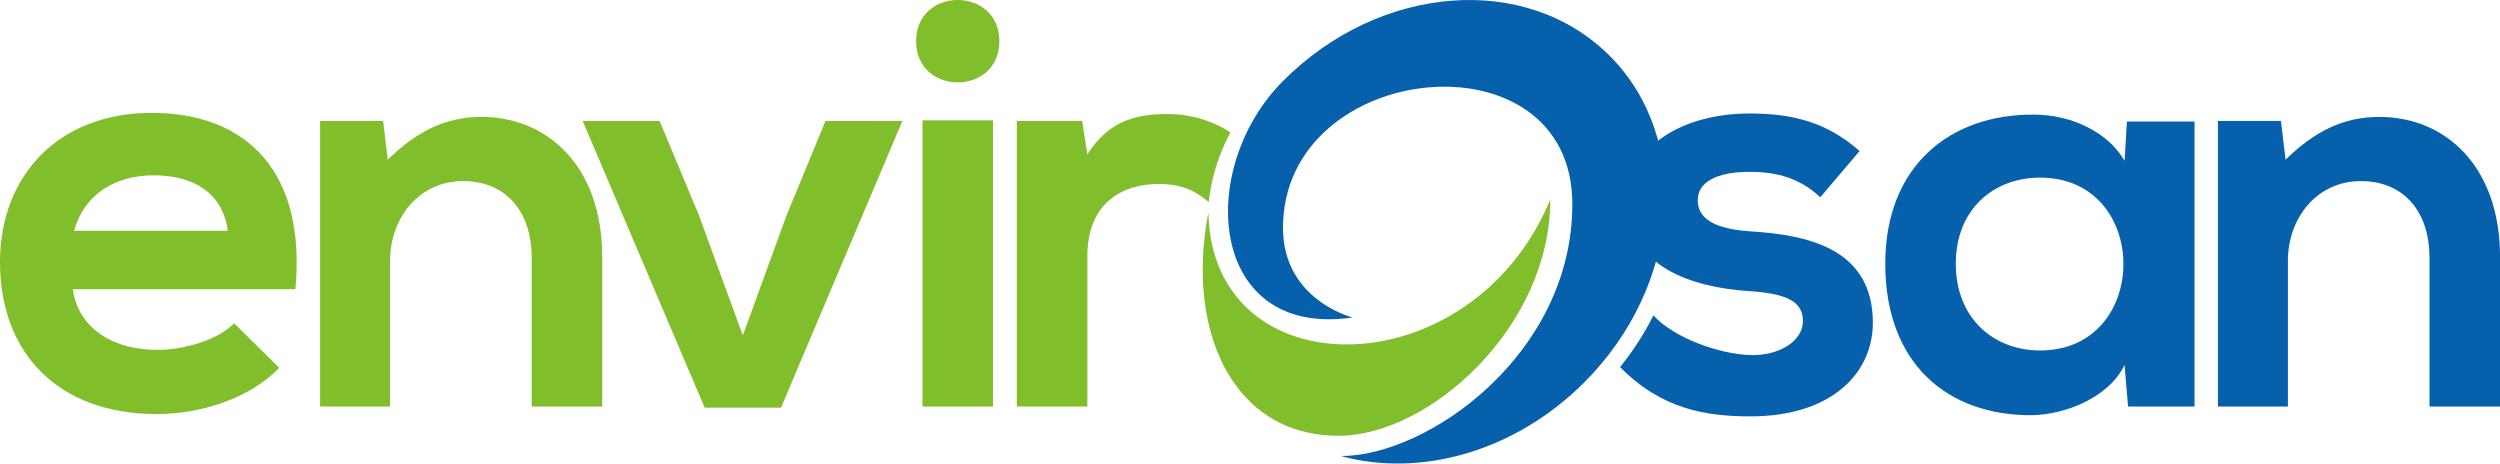 <svg xmlns="http://www.w3.org/2000/svg" xmlns:xlink="http://www.w3.org/1999/xlink" id="Layer_1" x="0px" y="0px" width="300px" height="55.625px" viewBox="0 0 300 55.625" xml:space="preserve">
<path fill="#81BE2B" d="M8.74,34.703c0.555,4.23,4.23,7.282,10.197,7.282c3.122,0,7.215-1.178,9.157-3.188l5.409,5.341  c-3.606,3.745-9.503,5.549-14.705,5.549C7.006,49.686,0,42.402,0,31.442c0-10.406,7.075-17.897,18.175-17.897  c11.445,0,18.59,7.074,17.272,21.158H8.74z M27.331,27.696c-0.555-4.439-4.023-6.66-8.879-6.66c-4.579,0-8.325,2.221-9.573,6.66  H27.331z"></path>
<path fill="#81BE2B" d="M63.803,48.785V30.888c0-5.203-2.845-9.157-8.256-9.157c-5.202,0-8.74,4.369-8.74,9.573v17.48h-8.393V14.516  h7.561l0.555,4.648c3.469-3.399,6.938-5.133,11.237-5.133c8.048,0,14.498,6.035,14.498,16.786v17.968H63.803z"></path>
<path fill="#81BE2B" d="M108.284,14.516L93.717,48.923h-9.156L69.923,14.516h9.228l4.717,11.308l5.271,14.427l5.202-14.289  l4.718-11.446L108.284,14.516L108.284,14.516z"></path>
<path fill="#81BE2B" d="M119.922,4.942c0,6.592-9.988,6.592-9.988,0C109.934-1.646,119.922-1.646,119.922,4.942z M110.696,14.446  v34.339h8.464V14.446H110.696z"></path>
<path fill="#0760AC" d="M255.229,14.586h8.115v34.199h-7.977l-0.418-4.996c-1.941,4.023-7.283,5.967-11.098,6.035  c-10.129,0.069-17.619-6.173-17.619-18.174c0-11.792,7.836-17.967,17.826-17.897c4.579,0,8.948,2.15,10.891,5.55L255.229,14.586z   M234.695,31.65c0,6.521,4.509,10.405,10.127,10.405c13.318,0,13.318-20.741,0-20.741C239.204,21.314,234.695,25.13,234.695,31.65z"></path>
<path fill="#0760AC" d="M291.542,48.785V30.888c0-5.203-2.845-9.157-8.256-9.157c-5.202,0-8.739,4.369-8.739,9.573v17.48h-8.395  V14.516h7.561l0.557,4.648c3.467-3.399,6.937-5.133,11.236-5.133c8.047,0,14.498,6.035,14.498,16.786v17.968H291.542z"></path>
<path fill="#81BE2B" d="M160.623,52.291c-12.838,0-18.338-12.799-15.619-26.798c0.417,21.48,31.59,21.269,41.035-1.563  C186.039,39.271,171.516,52.291,160.623,52.291z"></path>
<path fill="#0760AC" d="M193.15,6.688c9.984,9.985,8.619,27.538-3.049,39.207c-8.363,8.362-19.75,11.435-29.205,8.825  c10.27,0.063,27.785-12.102,27.785-30.225c0-20.893-34.724-17.391-34.724,2.853c0,8.657,8.345,10.749,8.345,10.749  c-17.269,2.529-18.882-17.789-8.357-28.359C165.588-1.956,183.166-3.295,193.15,6.688z"></path>
<path fill="#0760AC" d="M210.109,27.766c-4.37-0.278-6.381-1.526-6.381-3.745c0-2.151,2.219-3.401,6.241-3.401  c3.261,0,6.035,0.764,8.464,3.054l4.717-5.55c-3.953-3.468-7.978-4.509-13.318-4.509c-6.243,0-14.43,2.774-14.43,10.683  c0,7.77,7.699,10.127,14.152,10.614c4.854,0.276,6.797,1.248,6.797,3.606c0,2.497-2.982,4.162-6.174,4.092  c-3.805-0.067-9.33-2.069-11.77-4.763c-1.073,2.152-2.408,4.236-3.999,6.199c4.94,5.035,10.286,5.918,15.63,5.918  c9.781,0,14.705-5.203,14.705-11.238C224.745,29.638,216.561,28.182,210.109,27.766z"></path>
<path fill="#81BE2B" d="M147.646,15.893c-1.943-1.316-4.686-2.209-7.521-2.209c-3.468,0-7.006,0.624-9.642,4.855l-0.625-4.023  h-7.838v34.269h8.463V30.75c0-6.313,4.092-8.672,8.532-8.672c2.737,0,4.327,0.745,6.035,2.163  C145.34,21.442,146.217,18.561,147.646,15.893z"></path>
</svg>